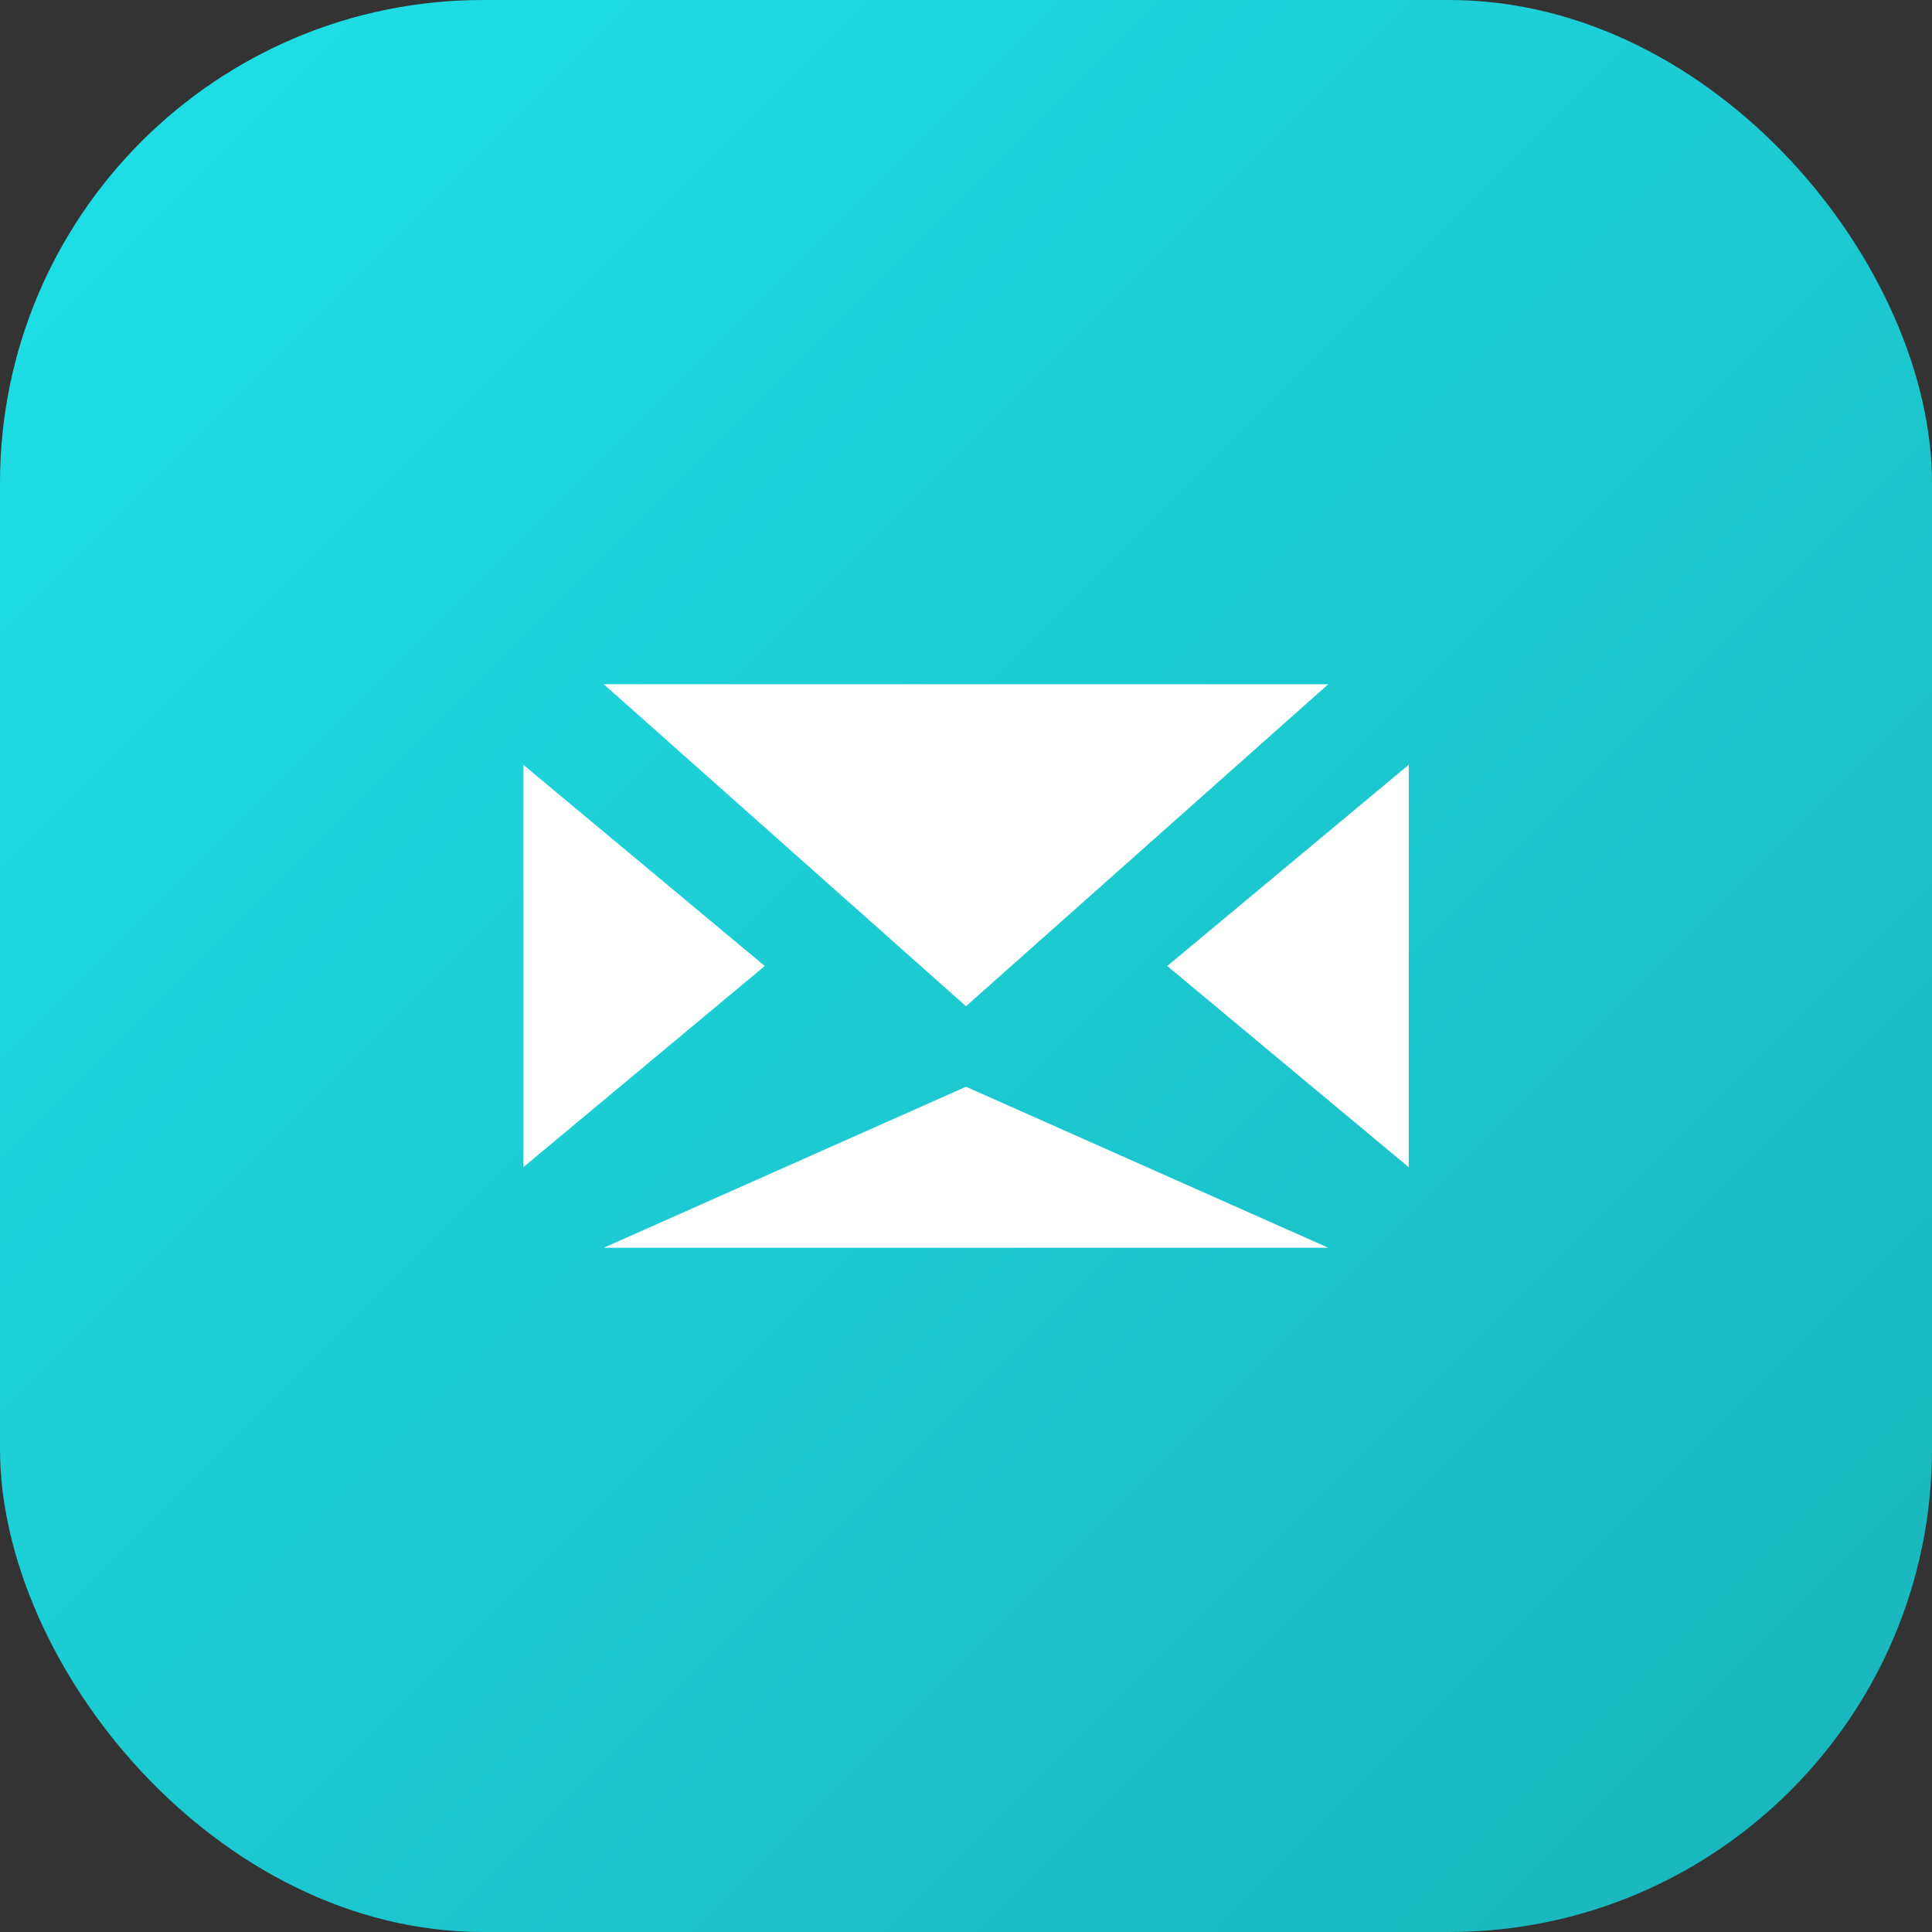 <?xml version="1.0" encoding="UTF-8"?>
<svg width="48" height="48" viewBox="0 0 48 48" fill="none" xmlns="http://www.w3.org/2000/svg">
  <rect x="0" y="0" width="48" height="48" fill="#333333" stroke="none"/>
  <defs>
    <linearGradient id="mj-gradient" x1="0%" y1="0%" x2="100%" y2="100%">
      <stop offset="0%" style="stop-color:#1FE1E9"/>
      <stop offset="100%" style="stop-color:#19B4BB"/>
    </linearGradient>
  </defs>
  <rect width="48" height="48" rx="12" fill="url(#mj-gradient)"/>
  <path d="M35 19L29 24L35 29V19Z" fill="white"/>
  <path d="M13 19L19 24L13 29V19Z" fill="white"/>
  <path d="M33 17H15L24 25L33 17Z" fill="white"/>
  <path d="M24 27L15 31H33L24 27Z" fill="white"/>
</svg>
